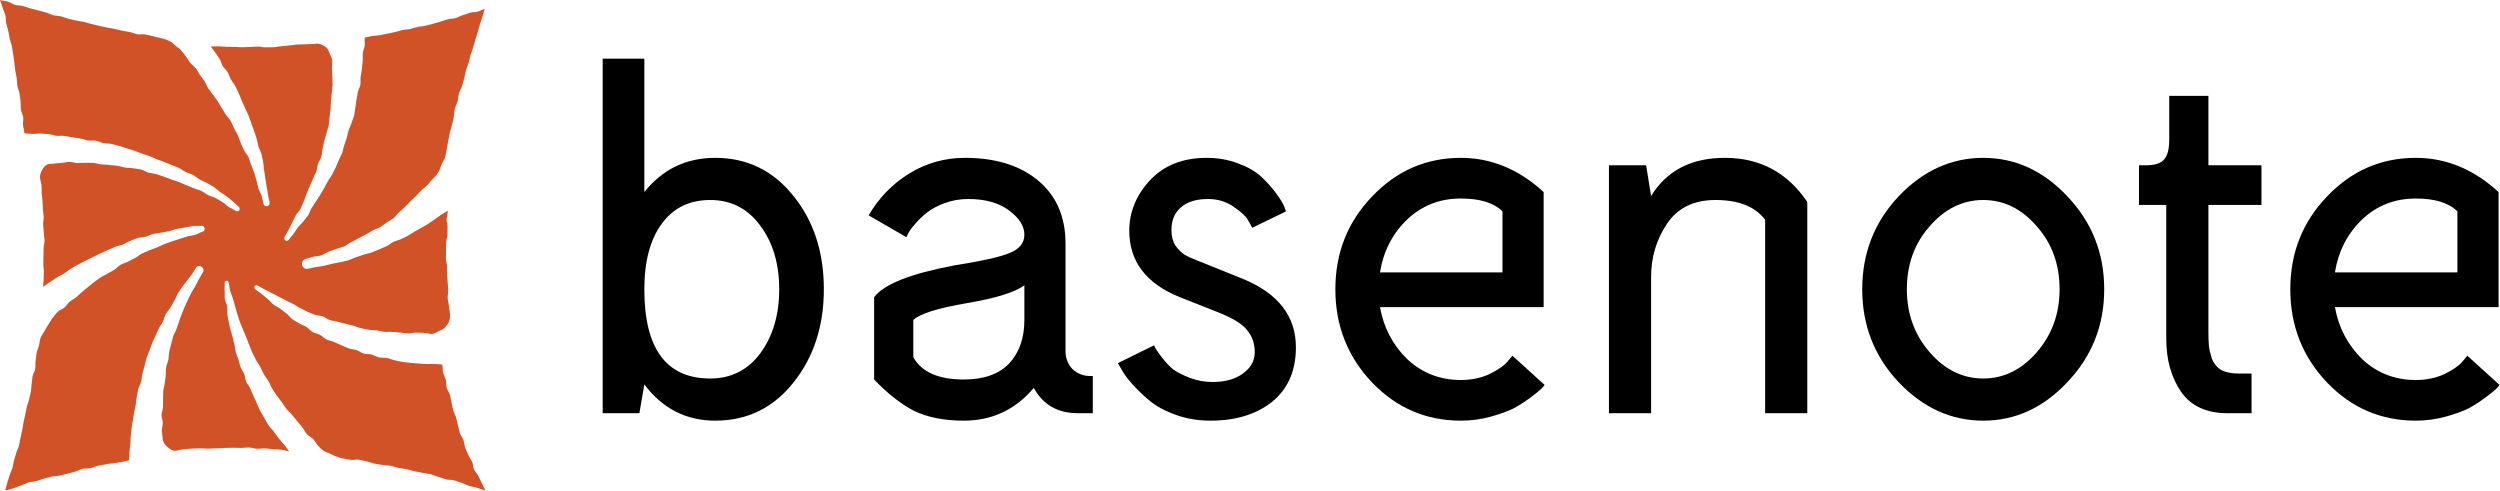 <svg width="484" height="95" viewBox="0 0 484 95" fill="none" xmlns="http://www.w3.org/2000/svg">
<path d="M49.418 56.018C48.965 55.641 49.418 55.004 49.924 55.306C50.362 55.569 50.827 55.797 51.274 56.057C51.721 56.317 52.207 56.491 52.657 56.745C53.106 56.999 53.565 57.221 54.018 57.466C54.471 57.712 54.924 57.942 55.383 58.178C55.842 58.415 56.303 58.621 56.771 58.849C57.239 59.076 57.632 59.423 58.103 59.639C58.574 59.854 59.003 60.144 59.48 60.345C59.956 60.545 60.43 60.731 60.913 60.919C61.395 61.108 61.947 61.072 62.435 61.246C62.924 61.419 63.332 61.781 63.827 61.943C64.321 62.105 64.834 62.152 65.331 62.296C65.829 62.44 66.329 62.52 66.83 62.652C67.331 62.784 67.813 62.921 68.32 63.038C68.826 63.155 69.285 63.406 69.795 63.508C70.304 63.61 70.793 63.741 71.305 63.828C71.818 63.915 72.333 63.876 72.849 63.948C73.364 64.02 73.85 64.178 74.368 64.238C74.887 64.298 75.399 64.205 75.918 64.253C76.436 64.301 76.933 64.349 77.452 64.382C77.97 64.415 78.468 64.519 78.989 64.54C79.511 64.561 80.014 64.385 80.536 64.394C81.057 64.403 81.555 64.439 82.076 64.436C82.597 64.433 83.101 64.666 83.622 64.654C84.114 64.642 84.534 64.301 84.951 64.103C85.368 63.906 85.851 63.735 86.164 63.382C86.477 63.029 86.817 62.625 86.968 62.167C87.12 61.709 87.156 61.198 87.114 60.707C87.073 60.216 86.939 59.699 86.9 59.193C86.861 58.687 86.691 58.184 86.662 57.679C86.632 57.173 86.808 56.649 86.781 56.141C86.754 55.632 86.685 55.126 86.665 54.617C86.644 54.109 86.548 53.603 86.53 53.094C86.513 52.586 86.551 52.074 86.539 51.565C86.527 51.056 86.343 50.551 86.337 50.039C86.331 49.527 86.346 49.019 86.346 48.51C86.346 48.001 86.37 47.489 86.376 46.981C86.381 46.472 86.605 45.966 86.614 45.458C86.623 44.949 86.635 44.44 86.65 43.932C86.665 43.423 86.45 42.905 86.471 42.396C86.492 41.888 86.685 41.295 86.712 40.786C86.295 41.074 85.762 41.337 85.35 41.612C84.939 41.888 84.543 42.211 84.123 42.48C83.703 42.75 83.307 43.073 82.883 43.333C82.46 43.593 82.013 43.842 81.587 44.093C81.161 44.344 80.709 44.581 80.276 44.823C79.844 45.066 79.442 45.398 79.004 45.628C78.566 45.859 78.099 46.068 77.654 46.287C77.211 46.505 76.68 46.577 76.23 46.783C75.745 47.02 75.345 47.43 74.863 47.645C74.38 47.861 73.882 48.088 73.394 48.291C72.905 48.495 72.399 48.702 71.904 48.887C71.409 49.072 70.855 49.144 70.355 49.315C69.854 49.486 69.345 49.671 68.838 49.83C68.332 49.988 67.852 50.281 67.343 50.422C66.833 50.563 66.288 50.638 65.775 50.766C65.263 50.895 64.724 50.973 64.205 51.086C63.687 51.2 63.171 51.374 62.65 51.475C62.128 51.577 61.589 51.625 61.068 51.715C60.546 51.805 60.022 51.966 59.498 52.044C58.973 52.122 58.559 51.694 58.472 51.302C58.386 50.91 58.589 50.311 59.083 50.159C59.578 50.006 60.096 49.883 60.603 49.719C61.109 49.554 61.678 49.614 62.179 49.441C62.68 49.267 63.109 48.914 63.606 48.725C64.104 48.537 64.601 48.387 65.096 48.187C65.591 47.986 66.13 47.926 66.615 47.711C67.101 47.495 67.5 47.112 67.983 46.885C68.466 46.658 68.904 46.379 69.377 46.137C69.851 45.895 70.316 45.67 70.787 45.416C71.257 45.161 71.692 44.889 72.154 44.62C72.616 44.35 73.167 44.264 73.62 43.979C74.073 43.695 74.463 43.345 74.91 43.049C75.345 42.77 75.804 42.537 76.198 42.238C76.591 41.939 76.859 41.439 77.237 41.11C77.616 40.781 78.003 40.46 78.37 40.107C78.736 39.754 79.058 39.377 79.415 39.012C79.773 38.647 80.163 38.345 80.521 37.971C80.878 37.597 81.2 37.24 81.564 36.867C81.906 36.513 82.347 36.241 82.717 35.873C83.065 35.529 83.333 35.074 83.715 34.718C84.144 34.317 84.516 33.898 84.82 33.413C85.124 32.928 85.288 32.381 85.491 31.833C85.693 31.286 86.116 30.813 86.233 30.241C86.337 29.73 86.411 29.215 86.519 28.709C86.626 28.203 86.679 27.677 86.79 27.174C86.9 26.671 86.977 26.148 87.091 25.645C87.204 25.142 87.4 24.648 87.52 24.146C87.639 23.643 87.728 23.125 87.853 22.623C87.978 22.12 87.916 21.563 88.044 21.064C88.172 20.564 88.461 20.097 88.592 19.594C88.723 19.092 88.726 18.553 88.86 18.053C88.995 17.553 89.328 17.105 89.465 16.605C89.602 16.105 89.742 15.602 89.882 15.103C90.022 14.603 90.07 14.076 90.216 13.577C90.362 13.077 90.6 12.607 90.746 12.11C90.892 11.614 90.97 11.093 91.122 10.596C91.274 10.099 91.473 9.621 91.625 9.124C91.777 8.627 91.897 8.121 92.048 7.625C92.2 7.128 92.355 6.634 92.51 6.137C92.665 5.641 92.772 5.135 92.93 4.638C93.088 4.141 93.258 3.654 93.416 3.157C93.574 2.66 93.693 2.205 93.851 1.709C93.374 1.861 92.978 2.107 92.501 2.253C92.025 2.4 91.473 2.313 90.997 2.46C90.52 2.606 90.055 2.798 89.576 2.939C89.096 3.079 88.658 3.372 88.178 3.507C87.698 3.642 87.165 3.6 86.682 3.732C86.2 3.863 85.738 4.079 85.255 4.204C84.772 4.33 84.293 4.48 83.807 4.602C83.322 4.725 82.842 4.872 82.356 4.988C81.871 5.105 81.352 5.093 80.866 5.204C80.381 5.315 79.91 5.506 79.421 5.614C78.933 5.721 78.417 5.704 77.929 5.805C77.44 5.907 76.969 6.102 76.478 6.2C75.986 6.299 75.503 6.425 75.012 6.517C74.52 6.61 74.034 6.73 73.543 6.817C73.051 6.903 72.539 6.883 72.047 6.966C71.555 7.05 71.085 7.212 70.59 7.29C70.563 7.804 70.638 8.31 70.605 8.81C70.572 9.309 70.274 9.812 70.233 10.312C70.191 10.812 70.259 11.341 70.209 11.841C70.158 12.341 70.122 12.861 70.063 13.358C70.003 13.855 69.884 14.367 69.816 14.863C69.747 15.36 69.845 15.902 69.768 16.398C69.69 16.895 69.357 17.365 69.267 17.862C69.178 18.358 69.097 18.867 68.999 19.361C68.901 19.855 68.904 20.384 68.79 20.875C68.677 21.366 68.671 21.898 68.546 22.386C68.421 22.874 68.183 23.35 68.049 23.831C67.915 24.313 67.626 24.771 67.48 25.253C67.334 25.735 67.271 26.258 67.11 26.734C66.949 27.21 66.797 27.707 66.624 28.18C66.452 28.652 66.413 29.194 66.228 29.661C66.043 30.128 65.76 30.576 65.564 31.037C65.367 31.498 65.191 31.992 64.98 32.447C64.768 32.901 64.518 33.359 64.294 33.808C64.071 34.257 63.696 34.646 63.46 35.089C63.225 35.532 62.995 35.993 62.745 36.433C62.495 36.873 62.239 37.312 61.976 37.743C61.714 38.174 61.419 38.593 61.148 39.018C60.877 39.443 60.597 39.871 60.317 40.29C60.037 40.709 59.941 41.271 59.649 41.681C59.357 42.091 59.012 42.477 58.711 42.881C58.41 43.285 57.987 43.608 57.677 44.006C57.367 44.404 57.132 44.871 56.819 45.266C56.506 45.661 56.19 46.065 55.868 46.454C55.493 46.909 54.799 46.403 55.1 45.898C55.365 45.455 55.582 44.979 55.845 44.527C56.107 44.075 56.294 43.59 56.548 43.136C56.801 42.681 56.986 42.196 57.23 41.735C57.474 41.274 57.936 40.936 58.172 40.469C58.407 40.002 58.565 39.506 58.791 39.033C59.018 38.56 59.125 38.045 59.34 37.57C59.554 37.094 59.727 36.612 59.929 36.13C60.132 35.649 60.359 35.191 60.546 34.703C60.734 34.215 61.023 33.778 61.199 33.285C61.375 32.791 61.401 32.261 61.559 31.761C61.717 31.262 62.057 30.834 62.203 30.328C62.349 29.822 62.328 29.29 62.456 28.781C62.584 28.272 62.665 27.773 62.781 27.258C62.897 26.743 63.115 26.273 63.216 25.759C63.317 25.244 63.55 24.765 63.636 24.247C63.722 23.73 63.728 23.212 63.8 22.691C63.871 22.171 63.943 21.665 63.999 21.141C64.056 20.618 64.023 20.103 64.068 19.579C64.113 19.056 64.187 18.553 64.217 18.026C64.247 17.5 64.372 16.997 64.39 16.47C64.408 15.944 64.339 15.432 64.345 14.905C64.351 14.379 64.265 13.87 64.259 13.343C64.253 12.816 64.336 12.308 64.321 11.781C64.309 11.305 64.068 10.898 63.88 10.494C63.693 10.09 63.579 9.564 63.24 9.262C62.9 8.959 62.456 8.696 62.018 8.549C61.58 8.403 61.097 8.472 60.627 8.513C60.117 8.558 59.602 8.531 59.092 8.573C58.583 8.615 58.07 8.582 57.561 8.618C57.051 8.654 56.548 8.753 56.035 8.783C55.523 8.813 55.019 8.926 54.51 8.95C54 8.974 53.494 9.118 52.984 9.139C52.475 9.16 51.962 9.148 51.45 9.163C50.937 9.178 50.425 9.01 49.913 9.016C49.4 9.022 48.891 9.082 48.381 9.085C47.871 9.088 47.359 9.148 46.849 9.145C46.34 9.142 45.828 9.079 45.318 9.073C44.809 9.067 44.296 9.067 43.787 9.055C43.277 9.043 42.768 8.983 42.255 8.965C41.743 8.947 41.317 9.028 40.804 9.004C41.09 9.423 41.385 9.728 41.662 10.144C41.939 10.56 42.237 10.979 42.505 11.401C42.774 11.823 42.866 12.371 43.125 12.796C43.384 13.22 43.828 13.556 44.082 13.986C44.335 14.417 44.454 14.941 44.695 15.378C44.937 15.815 45.3 16.204 45.533 16.644C45.765 17.084 45.98 17.556 46.197 18.002C46.414 18.448 46.56 18.954 46.769 19.406C47.002 19.89 47.189 20.384 47.401 20.863C47.612 21.342 47.889 21.815 48.086 22.299C48.283 22.784 48.435 23.308 48.619 23.799C48.804 24.289 49.001 24.792 49.171 25.289C49.343 25.795 49.513 26.297 49.671 26.8C49.829 27.303 49.892 27.844 50.035 28.35C50.178 28.856 50.493 29.329 50.622 29.84C50.75 30.352 50.833 30.888 50.946 31.399C51.06 31.911 51.027 32.471 51.128 32.985C51.229 33.5 51.286 34.036 51.372 34.553C51.459 35.071 51.545 35.601 51.623 36.121C51.7 36.642 51.816 37.166 51.882 37.686C51.947 38.207 52.141 38.725 52.201 39.248C52.287 40.008 51.206 40.209 51.006 39.47C50.872 38.967 50.8 38.441 50.657 37.935C50.514 37.429 50.184 36.983 50.032 36.48C49.88 35.978 49.811 35.454 49.65 34.954C49.489 34.455 49.4 33.934 49.224 33.437C49.048 32.94 48.834 32.465 48.649 31.971C48.464 31.477 48.33 30.971 48.131 30.481C47.931 29.99 47.49 29.619 47.279 29.134C47.067 28.649 46.847 28.189 46.62 27.71C46.394 27.231 46.307 26.701 46.069 26.232C45.831 25.762 45.586 25.307 45.333 24.843C45.08 24.379 44.919 23.876 44.654 23.419C44.389 22.961 43.992 22.599 43.712 22.15C43.432 21.701 43.164 21.264 42.872 20.821C42.61 20.408 42.377 19.956 42.1 19.523C41.823 19.089 41.486 18.733 41.203 18.305C40.92 17.877 40.596 17.512 40.309 17.087C40.023 16.662 39.907 16.15 39.615 15.731C39.323 15.312 39.014 14.929 38.715 14.516C38.418 14.103 38.218 13.633 37.914 13.229C37.61 12.825 37.139 12.556 36.827 12.158C36.514 11.76 36.305 11.284 35.98 10.898C35.656 10.512 35.373 10.087 35.039 9.713C34.705 9.339 34.214 9.103 33.868 8.738C33.492 8.343 33.063 8.068 32.581 7.837C32.098 7.607 31.609 7.451 31.076 7.361C30.573 7.275 30.09 7.086 29.595 6.999C29.101 6.912 28.606 6.754 28.111 6.664C27.617 6.574 27.066 6.721 26.571 6.628C26.076 6.535 25.6 6.296 25.105 6.2C24.611 6.105 24.101 6.036 23.61 5.937C23.118 5.838 22.626 5.683 22.132 5.581C21.637 5.479 21.131 5.416 20.636 5.312C20.141 5.207 19.644 5.105 19.149 4.997C18.655 4.89 18.166 4.749 17.671 4.635C17.177 4.522 16.697 4.351 16.206 4.234C15.714 4.118 15.201 4.085 14.71 3.965C14.218 3.845 13.723 3.747 13.229 3.624C12.734 3.501 12.27 3.292 11.778 3.166C11.286 3.04 10.762 3.061 10.27 2.936C9.779 2.81 9.335 2.526 8.84 2.397C8.346 2.268 7.863 2.146 7.371 2.011C6.88 1.876 6.394 1.763 5.902 1.628C5.411 1.493 4.943 1.308 4.451 1.17C3.96 1.032 3.429 1.083 2.938 0.943C2.446 0.802 2.026 0.455 1.534 0.314C1.043 0.174 0.492 0.144 0 0C0.155 0.485 0.372 1.005 0.515 1.505C0.658 2.005 0.903 2.46 1.034 2.962C1.165 3.465 1.088 4.004 1.207 4.51C1.326 5.015 1.496 5.494 1.606 5.997C1.716 6.5 1.785 7.005 1.886 7.511C1.987 8.017 2.214 8.492 2.309 8.998C2.404 9.504 2.461 10.016 2.55 10.521C2.64 11.027 2.685 11.542 2.771 12.047C2.857 12.553 2.857 13.074 2.938 13.582C3.018 14.091 3.149 14.591 3.227 15.097C3.304 15.602 3.286 16.129 3.361 16.635C3.435 17.14 3.712 17.625 3.784 18.131C3.855 18.637 3.915 19.154 3.987 19.66C4.058 20.166 3.969 20.704 4.04 21.21C4.112 21.716 4.416 22.201 4.49 22.703C4.565 23.206 4.389 23.763 4.463 24.265C4.538 24.768 4.672 25.34 4.749 25.837C5.268 25.86 5.834 25.887 6.34 25.917C6.847 25.947 7.38 25.828 7.887 25.863C8.393 25.899 8.918 25.914 9.424 25.959C9.931 26.004 10.434 26.237 10.941 26.288C11.447 26.339 11.98 26.252 12.487 26.315C12.994 26.378 13.503 26.516 14.004 26.585C14.504 26.653 15.026 26.734 15.526 26.812C16.027 26.89 16.521 27.105 17.022 27.192C17.522 27.279 18.08 27.135 18.58 27.231C19.081 27.327 19.557 27.611 20.052 27.716C20.547 27.82 21.101 27.752 21.595 27.868C22.09 27.985 22.599 28.123 23.091 28.251C23.583 28.38 24.071 28.587 24.56 28.724C25.049 28.862 25.546 29.026 26.032 29.176C26.517 29.326 26.985 29.583 27.465 29.742C27.945 29.9 28.448 30.047 28.925 30.217C29.402 30.388 29.863 30.648 30.337 30.831C30.811 31.013 31.314 31.16 31.782 31.355C32.25 31.549 32.739 31.735 33.203 31.941C33.668 32.147 34.178 32.288 34.637 32.51C35.095 32.731 35.507 33.078 35.959 33.309C36.412 33.539 36.955 33.629 37.402 33.871C37.849 34.114 38.23 34.499 38.671 34.757C39.112 35.014 39.633 35.158 40.065 35.427C40.497 35.696 40.974 35.927 41.397 36.205C41.82 36.483 42.193 36.873 42.61 37.163C43.027 37.453 43.48 37.722 43.888 38.028C44.296 38.333 44.686 38.683 45.086 39C45.485 39.317 45.834 39.715 46.224 40.041C46.677 40.419 46.182 41.143 45.679 40.84C45.238 40.574 44.77 40.353 44.32 40.092C43.87 39.832 43.533 39.386 43.084 39.132C42.634 38.877 42.202 38.59 41.743 38.345C41.284 38.099 40.754 38.01 40.292 37.77C39.83 37.531 39.434 37.181 38.963 36.953C38.492 36.726 37.971 36.642 37.497 36.427C37.023 36.211 36.541 36.05 36.058 35.849C35.575 35.649 35.119 35.427 34.634 35.239C34.148 35.05 33.659 34.915 33.168 34.742C32.676 34.568 32.214 34.353 31.72 34.194C31.225 34.036 30.745 33.862 30.245 33.718C29.744 33.575 29.229 33.545 28.722 33.413C28.216 33.282 27.784 32.919 27.274 32.803C26.765 32.686 26.249 32.674 25.737 32.572C25.224 32.471 24.703 32.522 24.188 32.435C23.672 32.348 23.192 32.165 22.674 32.094C22.155 32.022 21.652 31.989 21.134 31.929C20.615 31.869 20.109 31.869 19.587 31.821C19.066 31.773 18.577 31.57 18.053 31.537C17.528 31.504 17.025 31.54 16.5 31.522C15.976 31.504 15.473 31.564 14.948 31.558C14.424 31.552 13.92 31.34 13.396 31.343C12.871 31.346 12.371 31.525 11.847 31.537C11.322 31.549 10.825 31.657 10.3 31.684C9.811 31.708 9.329 31.699 8.95 31.953C8.572 32.207 8.274 32.623 8.074 33.048C7.875 33.473 7.702 33.94 7.747 34.428C7.791 34.915 8.003 35.418 8.048 35.924C8.092 36.43 8.036 36.938 8.071 37.444C8.107 37.95 8.203 38.45 8.232 38.952C8.262 39.455 8.268 39.964 8.295 40.466C8.322 40.969 8.441 41.472 8.462 41.977C8.483 42.483 8.328 42.995 8.346 43.501C8.363 44.006 8.471 44.509 8.483 45.015C8.495 45.52 8.617 46.023 8.623 46.529C8.629 47.035 8.441 47.54 8.441 48.046C8.441 48.552 8.414 49.057 8.408 49.56C8.402 50.063 8.399 50.572 8.387 51.074C8.375 51.577 8.5 52.089 8.486 52.595C8.471 53.1 8.462 53.606 8.441 54.112C8.42 54.617 8.369 55.045 8.343 55.551C8.787 55.24 9.159 54.962 9.6 54.662C10.041 54.363 10.494 54.058 10.938 53.768C11.382 53.477 11.903 53.277 12.356 52.999C12.809 52.72 13.211 52.328 13.667 52.056C14.123 51.784 14.597 51.502 15.058 51.242C15.52 50.982 16.024 50.754 16.491 50.506C16.959 50.258 17.46 50.03 17.934 49.794C18.407 49.557 18.893 49.303 19.373 49.078C19.849 48.848 20.338 48.663 20.809 48.45C21.279 48.238 21.762 48.004 22.239 47.804C22.716 47.603 23.261 47.54 23.747 47.355C24.232 47.169 24.67 46.822 25.159 46.652C25.648 46.481 26.13 46.236 26.625 46.08C27.119 45.925 27.688 45.972 28.186 45.832C28.684 45.691 29.16 45.416 29.664 45.29C30.167 45.164 30.71 45.15 31.213 45.033C31.717 44.916 32.247 44.859 32.754 44.758C33.26 44.656 33.752 44.395 34.261 44.306C34.771 44.216 35.295 44.12 35.807 44.042C36.32 43.965 36.836 43.83 37.351 43.761C37.866 43.692 38.409 43.773 38.924 43.713C39.702 43.623 39.901 44.683 39.145 44.889C38.65 45.024 38.203 45.347 37.706 45.491C37.208 45.634 36.678 45.646 36.183 45.799C35.688 45.951 35.2 46.11 34.708 46.272C34.217 46.433 33.722 46.571 33.233 46.744C32.745 46.918 32.262 47.089 31.776 47.274C31.291 47.46 30.847 47.726 30.367 47.923C29.887 48.121 29.387 48.247 28.91 48.456C28.433 48.666 27.962 48.86 27.492 49.084C27.021 49.309 26.643 49.692 26.181 49.931C25.719 50.171 25.26 50.386 24.801 50.638C24.343 50.889 23.812 50.982 23.362 51.245C22.912 51.508 22.585 51.948 22.141 52.227C21.697 52.505 21.226 52.702 20.791 52.993C20.374 53.262 19.879 53.423 19.459 53.711C19.039 53.998 18.646 54.297 18.235 54.593C17.823 54.89 17.469 55.243 17.064 55.551C16.658 55.859 16.289 56.185 15.893 56.5C15.496 56.814 15.178 57.206 14.784 57.526C14.391 57.846 13.911 58.041 13.527 58.37C13.143 58.699 12.889 59.163 12.511 59.501C12.133 59.839 11.599 59.983 11.224 60.324C10.848 60.665 10.559 61.114 10.229 61.497C9.898 61.88 9.683 62.356 9.394 62.778C9.105 63.2 8.852 63.628 8.617 64.079C8.381 64.531 8.033 64.929 7.851 65.405C7.669 65.881 7.669 66.413 7.541 66.907C7.413 67.401 7.154 67.865 7.082 68.374C7.011 68.882 6.957 69.373 6.883 69.873C6.808 70.373 6.895 70.896 6.817 71.393C6.74 71.89 6.385 72.344 6.302 72.841C6.218 73.338 6.206 73.847 6.12 74.343C6.033 74.84 6.06 75.358 5.968 75.855C5.876 76.351 5.724 76.833 5.625 77.33C5.527 77.827 5.292 78.29 5.19 78.784C5.089 79.278 4.988 79.772 4.88 80.262C4.773 80.753 4.672 81.247 4.559 81.741C4.445 82.234 4.433 82.746 4.314 83.237C4.195 83.728 4.1 84.221 3.978 84.712C3.855 85.203 3.817 85.712 3.692 86.199C3.566 86.687 3.295 87.136 3.164 87.624C3.033 88.112 2.866 88.587 2.729 89.072C2.592 89.557 2.556 90.072 2.416 90.556C2.276 91.041 2.02 91.49 1.877 91.975C1.734 92.459 1.564 92.932 1.415 93.414C1.266 93.896 1.15 94.512 0.998 94.994C1.49 94.835 2.104 94.692 2.595 94.539C3.087 94.387 3.549 94.141 4.043 93.992C4.538 93.842 4.991 93.567 5.485 93.423C5.98 93.279 6.513 93.267 7.008 93.127C7.502 92.986 7.988 92.804 8.483 92.669C8.977 92.534 9.475 92.397 9.972 92.265C10.47 92.133 11.015 92.196 11.516 92.073C12.016 91.951 12.514 91.831 13.014 91.711C13.515 91.592 14.007 91.439 14.507 91.322C15.008 91.206 15.461 90.862 15.961 90.754C16.462 90.646 17.013 90.745 17.514 90.64C18.014 90.535 18.488 90.26 18.991 90.161C19.495 90.062 20.004 89.97 20.508 89.877C21.011 89.784 21.53 89.745 22.036 89.656C22.543 89.566 23.058 89.527 23.565 89.443C24.071 89.359 24.488 89.183 24.998 89.102C25.022 88.578 25.022 88.135 25.052 87.624C25.081 87.112 25.201 86.591 25.239 86.08C25.278 85.568 25.257 85.035 25.305 84.527C25.352 84.018 25.394 83.488 25.454 82.98C25.513 82.471 25.636 81.953 25.701 81.444C25.767 80.936 25.877 80.418 25.954 79.912C26.032 79.407 26.181 78.895 26.27 78.392C26.36 77.889 26.369 77.351 26.467 76.851C26.565 76.351 26.649 75.825 26.759 75.328C26.869 74.831 27.209 74.367 27.331 73.871C27.453 73.374 27.444 72.826 27.578 72.332C27.712 71.839 27.837 71.324 27.986 70.836C28.135 70.349 28.201 69.813 28.362 69.328C28.523 68.843 28.746 68.359 28.922 67.88C29.098 67.401 29.27 66.898 29.458 66.422C29.646 65.947 29.896 65.48 30.099 65.01C30.301 64.54 30.537 64.067 30.751 63.604C30.966 63.14 31.311 62.724 31.538 62.266C31.764 61.808 31.845 61.258 32.086 60.806C32.328 60.354 32.748 59.989 33.001 59.543C33.254 59.097 33.498 58.636 33.764 58.199C34.029 57.763 34.166 57.23 34.443 56.799C34.72 56.368 35.015 55.934 35.304 55.512C35.593 55.09 35.951 54.701 36.248 54.285C36.547 53.869 36.868 53.459 37.175 53.049C37.482 52.639 37.7 52.149 38.015 51.745C38.54 51.071 39.743 51.876 39.326 52.621C39.076 53.067 38.802 53.498 38.558 53.95C38.313 54.402 38.096 54.86 37.857 55.315C37.619 55.77 37.3 56.173 37.071 56.634C36.841 57.095 36.612 57.547 36.395 58.014C36.177 58.481 35.959 58.935 35.751 59.408C35.542 59.881 35.364 60.351 35.17 60.83C34.976 61.309 34.827 61.787 34.645 62.272C34.464 62.757 34.321 63.236 34.154 63.726C33.987 64.217 33.674 64.642 33.522 65.136C33.37 65.629 33.263 66.123 33.126 66.623C32.989 67.123 32.882 67.614 32.763 68.116C32.643 68.619 32.694 69.143 32.59 69.651C32.485 70.16 32.259 70.621 32.17 71.133C32.08 71.644 32.161 72.159 32.086 72.674C32.012 73.188 31.949 73.676 31.89 74.194C31.83 74.712 31.654 75.19 31.609 75.708C31.565 76.226 31.601 76.725 31.568 77.246C31.535 77.767 31.574 78.26 31.556 78.781C31.538 79.302 31.285 79.793 31.279 80.313C31.273 80.834 31.505 81.331 31.511 81.851C31.517 82.372 31.32 82.872 31.335 83.392C31.35 83.913 31.469 84.407 31.493 84.928C31.526 85.601 31.901 86.089 32.369 86.496C32.837 86.903 33.382 87.328 34.05 87.265C34.562 87.217 35.072 87.004 35.605 86.965C36.138 86.927 36.645 86.879 37.175 86.846C37.706 86.813 38.221 86.81 38.748 86.786C39.276 86.762 39.8 86.876 40.327 86.858C40.855 86.84 41.373 86.795 41.901 86.786C42.428 86.777 42.949 86.723 43.477 86.72C44.004 86.717 44.529 86.681 45.053 86.684C45.577 86.687 46.108 86.711 46.629 86.72C47.151 86.729 47.69 86.621 48.208 86.639C48.727 86.657 49.26 86.852 49.775 86.879C50.291 86.906 50.845 86.768 51.361 86.801C51.876 86.834 52.421 86.921 52.931 86.968C53.47 87.016 54.003 87.01 54.507 87.07C55.052 87.136 55.505 87.319 56 87.396C55.627 86.989 55.398 86.537 55.052 86.13C54.706 85.724 54.316 85.323 53.988 84.901C53.652 84.467 53.348 84.018 53.035 83.584C52.722 83.15 52.272 82.782 51.98 82.333C51.688 81.884 51.447 81.376 51.17 80.918C50.893 80.46 50.607 79.978 50.35 79.508C50.094 79.038 49.936 78.491 49.698 78.012C49.46 77.533 49.236 77.025 49.013 76.537C48.795 76.079 48.637 75.603 48.435 75.151C48.232 74.7 47.821 74.32 47.633 73.862C47.445 73.404 47.448 72.85 47.273 72.386C47.097 71.922 46.721 71.519 46.557 71.049C46.394 70.579 46.307 70.07 46.155 69.597C46.003 69.125 45.783 68.658 45.646 68.182C45.509 67.706 45.509 67.177 45.384 66.695C45.258 66.213 45.142 65.719 45.029 65.237C44.916 64.756 44.722 64.277 44.621 63.789C44.52 63.301 44.365 62.814 44.275 62.326C44.186 61.838 44.082 61.338 44.004 60.845C43.927 60.351 44.037 59.824 43.965 59.331C43.894 58.837 43.587 58.367 43.524 57.873C43.462 57.379 43.548 56.859 43.495 56.362C43.441 55.865 43.533 55.351 43.486 54.854C43.429 54.264 44.129 54.136 44.275 54.707C44.403 55.219 44.415 55.767 44.552 56.281C44.689 56.796 44.943 57.275 45.086 57.786C45.229 58.298 45.366 58.807 45.518 59.319C45.67 59.83 45.792 60.342 45.956 60.851C46.12 61.359 46.275 61.862 46.45 62.365C46.626 62.867 46.876 63.334 47.064 63.837C47.252 64.34 47.475 64.81 47.675 65.306C47.874 65.803 48.038 66.3 48.253 66.791C48.467 67.281 48.619 67.784 48.849 68.269C49.078 68.754 49.328 69.211 49.57 69.69C49.811 70.169 50.148 70.579 50.401 71.052C50.654 71.525 50.827 72.021 51.098 72.485C51.369 72.949 51.703 73.353 51.986 73.808C52.269 74.263 52.403 74.795 52.698 75.241C52.978 75.681 53.261 76.127 53.562 76.57C53.863 77.013 54.218 77.393 54.528 77.827C54.838 78.26 55.106 78.703 55.428 79.128C55.749 79.553 56.184 79.867 56.515 80.286C56.846 80.705 57.176 81.097 57.516 81.507C57.856 81.917 58.175 82.321 58.52 82.725C58.866 83.129 59.056 83.653 59.408 84.051C59.76 84.449 60.308 84.652 60.668 85.041C61.029 85.43 61.243 85.939 61.61 86.325C61.92 86.654 62.245 86.986 62.602 87.253C62.96 87.519 63.445 87.591 63.845 87.794C64.244 87.998 64.625 88.219 65.054 88.351C65.483 88.483 65.897 88.692 66.344 88.752C66.863 88.821 67.372 88.961 67.891 89.033C68.409 89.105 68.966 88.916 69.482 88.994C69.997 89.072 70.504 89.246 71.019 89.329C71.535 89.413 72.02 89.677 72.539 89.766C73.057 89.856 73.573 89.922 74.088 90.018C74.603 90.113 75.14 90.081 75.655 90.182C76.171 90.284 76.659 90.49 77.175 90.595C77.69 90.7 78.218 90.715 78.73 90.826C79.243 90.936 79.737 91.119 80.25 91.233C80.762 91.346 81.284 91.412 81.793 91.532C82.302 91.651 82.836 91.669 83.345 91.795C83.855 91.921 84.332 92.169 84.838 92.301C85.345 92.433 85.824 92.666 86.331 92.801C86.837 92.935 87.403 92.846 87.907 92.989C88.41 93.133 88.896 93.336 89.4 93.483C89.903 93.629 90.356 93.935 90.86 94.084C91.363 94.234 91.894 94.282 92.394 94.437C92.895 94.593 93.502 94.838 94.003 95C93.765 94.563 93.502 93.977 93.27 93.522C93.038 93.067 92.835 92.624 92.615 92.163C92.394 91.702 91.98 91.355 91.771 90.888C91.563 90.422 91.605 89.871 91.405 89.398C91.205 88.925 90.851 88.545 90.66 88.07C90.469 87.594 90.249 87.154 90.07 86.675C89.891 86.196 89.888 85.676 89.719 85.194C89.549 84.712 89.179 84.32 89.018 83.835C88.857 83.351 88.819 82.845 88.664 82.357C88.509 81.869 88.467 81.37 88.318 80.882C88.169 80.394 87.901 79.96 87.758 79.469C87.615 78.979 87.558 78.485 87.421 77.991C87.284 77.497 87.257 76.998 87.126 76.504C86.995 76.01 86.617 75.6 86.492 75.106C86.367 74.613 86.447 74.083 86.325 73.586C86.203 73.09 85.908 72.656 85.788 72.159C85.669 71.662 85.735 71.07 85.622 70.57C85.103 70.543 84.528 70.489 84.025 70.456C83.521 70.423 82.988 70.516 82.484 70.471C81.981 70.426 81.453 70.42 80.953 70.37C80.452 70.319 79.922 70.304 79.421 70.241C78.921 70.178 78.393 70.133 77.896 70.061C77.398 69.99 76.886 69.831 76.391 69.744C75.897 69.657 75.405 69.403 74.91 69.304C74.416 69.205 73.856 69.304 73.367 69.191C72.878 69.077 72.411 68.76 71.922 68.634C71.433 68.508 70.87 68.571 70.388 68.433C69.905 68.296 69.467 67.919 68.987 67.763C68.507 67.608 67.953 67.602 67.48 67.434C67.006 67.266 66.535 67.015 66.067 66.829C65.6 66.644 65.129 66.407 64.667 66.204C64.205 66.001 63.657 65.932 63.201 65.713C62.745 65.495 62.382 65.049 61.935 64.813C61.488 64.576 60.925 64.516 60.487 64.265C60.049 64.014 59.724 63.538 59.292 63.272C58.86 63.005 58.33 62.877 57.906 62.595C57.483 62.314 57.01 62.09 56.593 61.796C56.175 61.503 55.892 61.012 55.481 60.71C55.07 60.408 54.674 60.082 54.269 59.77C53.863 59.459 53.348 59.289 52.949 58.968C52.549 58.648 52.239 58.22 51.84 57.897C51.441 57.574 51.057 57.245 50.66 56.916C50.264 56.587 49.811 56.341 49.418 56.012V56.018Z" fill="#D25228"/>
<path d="M477.674 68.864L483.914 74.528C483.786 74.72 483.562 74.976 483.242 75.296C482.922 75.616 482.251 76.16 481.227 76.928C480.203 77.696 479.114 78.4 477.962 79.04C476.81 79.616 475.307 80.16 473.451 80.672C471.594 81.184 469.674 81.44 467.69 81.44C460.97 81.44 455.243 78.976 450.507 74.048C445.771 69.056 443.402 63.04 443.402 56C443.402 48.96 445.771 42.976 450.507 38.048C455.243 33.056 460.97 30.56 467.69 30.56C473.578 30.56 478.923 32.768 483.723 37.184V59.456H452.043C452.747 63.424 454.507 66.784 457.323 69.536C460.203 72.224 463.658 73.568 467.69 73.568C469.738 73.568 471.595 73.184 473.259 72.416C474.923 71.584 476.075 70.784 476.715 70.016L477.674 68.864ZM467.69 38.432C463.594 38.432 460.107 39.808 457.227 42.56C454.411 45.312 452.683 48.704 452.043 52.736H475.754V40.928C474.09 39.264 471.402 38.432 467.69 38.432Z" fill="black"/>
<path d="M437.819 39.68H427.548V64.16C427.548 65.312 427.579 66.24 427.643 66.944C427.707 67.584 427.9 68.416 428.22 69.44C428.604 70.4 429.211 71.136 430.043 71.648C430.939 72.096 432.092 72.32 433.5 72.32H435.9V80H431.292C427.196 80 424.187 78.624 422.267 75.872C420.347 73.056 419.388 69.632 419.388 65.6V39.68H414.108V32H415.452C417.18 32 418.364 31.616 419.004 30.848C419.644 30.08 419.964 28.832 419.964 27.104V18.56H427.548V32H437.819V39.68Z" fill="black"/>
<path d="M400.272 73.952C395.6 78.944 390.16 81.44 383.952 81.44C377.744 81.44 372.271 78.944 367.535 73.952C362.863 68.96 360.527 62.976 360.527 56C360.527 49.024 362.863 43.04 367.535 38.048C372.271 33.056 377.744 30.56 383.952 30.56C390.16 30.56 395.6 33.056 400.272 38.048C405.008 43.04 407.375 49.024 407.375 56C407.375 62.976 405.008 68.96 400.272 73.952ZM373.583 68.192C376.527 71.584 379.984 73.28 383.952 73.28C387.92 73.28 391.375 71.584 394.319 68.192C397.263 64.8 398.736 60.736 398.736 56C398.736 51.2 397.263 47.136 394.319 43.808C391.375 40.416 387.92 38.72 383.952 38.72C379.984 38.72 376.527 40.416 373.583 43.808C370.639 47.136 369.168 51.2 369.168 56C369.168 60.736 370.639 64.8 373.583 68.192Z" fill="black"/>
<path d="M333.956 30.56C340.74 30.56 346.052 33.408 349.892 39.104V80H341.732V42.56C339.812 40 336.612 38.72 332.132 38.72C327.908 38.72 324.772 40.256 322.724 43.328C320.676 46.4 319.652 49.824 319.652 53.6V80H311.492V32H318.692L319.652 37.952C322.66 33.024 327.428 30.56 333.956 30.56Z" fill="black"/>
<path d="M292.799 68.864L299.04 74.528C298.912 74.72 298.688 74.976 298.368 75.296C298.048 75.616 297.376 76.16 296.352 76.928C295.328 77.696 294.239 78.4 293.087 79.04C291.935 79.616 290.432 80.16 288.576 80.672C286.719 81.184 284.8 81.44 282.816 81.44C276.096 81.44 270.368 78.976 265.632 74.048C260.896 69.056 258.527 63.04 258.527 56C258.527 48.96 260.896 42.976 265.632 38.048C270.368 33.056 276.096 30.56 282.816 30.56C288.704 30.56 294.048 32.768 298.848 37.184V59.456H267.167C267.871 63.424 269.631 66.784 272.447 69.536C275.327 72.224 278.784 73.568 282.816 73.568C284.864 73.568 286.719 73.184 288.383 72.416C290.047 71.584 291.2 70.784 291.84 70.016L292.799 68.864ZM282.816 38.432C278.72 38.432 275.232 39.808 272.352 42.56C269.536 45.312 267.807 48.704 267.167 52.736H290.88V40.928C289.216 39.264 286.528 38.432 282.816 38.432Z" fill="black"/>
<path d="M242.438 44.096C242.246 43.712 241.958 43.2 241.575 42.56C241.255 41.92 240.358 41.088 238.886 40.064C237.414 39.04 235.75 38.528 233.894 38.528C231.59 38.528 229.83 39.072 228.614 40.16C227.398 41.184 226.79 42.656 226.79 44.576C226.79 45.728 227.046 46.72 227.558 47.552C228.134 48.32 228.71 48.896 229.286 49.28C229.926 49.664 230.758 50.048 231.782 50.432L240.614 53.984C247.462 56.8 250.886 61.216 250.886 67.232C250.886 71.776 249.35 75.296 246.278 77.792C243.206 80.224 239.238 81.44 234.374 81.44C231.942 81.44 229.67 81.056 227.558 80.288C225.446 79.52 223.75 78.592 222.47 77.504C221.19 76.416 220.07 75.328 219.11 74.24C218.15 73.152 217.478 72.224 217.094 71.456L216.422 70.304L223.43 66.848C223.494 67.04 223.622 67.296 223.814 67.616C224.006 67.936 224.422 68.512 225.062 69.344C225.702 70.176 226.406 70.912 227.174 71.552C228.006 72.128 229.094 72.672 230.438 73.184C231.782 73.696 233.222 73.952 234.758 73.952C237.19 73.952 239.142 73.408 240.614 72.32C242.15 71.232 242.918 69.856 242.918 68.192C242.918 66.528 242.438 65.12 241.478 63.968C240.582 62.752 238.662 61.568 235.718 60.416L228.422 57.536C221.894 54.912 218.63 50.624 218.63 44.672C218.63 41.024 219.974 37.76 222.662 34.88C225.35 32 228.998 30.56 233.606 30.56C235.782 30.56 237.798 30.912 239.654 31.616C241.574 32.32 243.078 33.184 244.166 34.208C245.254 35.232 246.182 36.256 246.95 37.28C247.718 38.304 248.262 39.168 248.582 39.872L248.966 40.928L242.438 44.096Z" fill="black"/>
<path d="M211.087 72.8H211.567V80H208.687C204.783 80 201.935 78.368 200.143 75.104C196.559 79.328 192.047 81.44 186.607 81.44C182.767 81.44 179.535 80.8 176.911 79.52C174.351 78.176 171.791 76.16 169.231 73.472V57.536C171.087 55.04 176.239 52.992 184.687 51.392C189.999 50.56 193.583 49.76 195.439 48.992C197.359 48.224 198.319 47.04 198.319 45.44C198.319 43.776 197.327 42.208 195.343 40.736C193.359 39.264 190.735 38.528 187.471 38.528C185.871 38.528 184.367 38.784 182.959 39.296C181.551 39.808 180.399 40.416 179.503 41.12C178.607 41.824 177.839 42.56 177.199 43.328C176.559 44.032 176.111 44.64 175.855 45.152L175.471 45.92L168.175 41.696C170.095 38.368 172.687 35.68 175.951 33.632C179.279 31.584 182.895 30.56 186.799 30.56C192.751 30.56 197.487 32.032 201.007 34.976C204.527 37.92 206.287 41.984 206.287 47.168V68C206.287 69.344 206.735 70.496 207.631 71.456C208.591 72.352 209.743 72.8 211.087 72.8ZM186.607 73.472C190.447 73.472 193.359 72.448 195.343 70.4C197.327 68.288 198.319 65.472 198.319 61.952V55.232C196.527 56.576 192.815 57.728 187.183 58.688C181.551 59.648 178.095 60.736 176.815 61.952V69.152C178.415 72.032 181.679 73.472 186.607 73.472Z" fill="black"/>
<path d="M138.472 30.56C144.616 30.56 149.64 32.992 153.544 37.856C157.512 42.72 159.496 48.768 159.496 56C159.496 63.168 157.512 69.216 153.544 74.144C149.64 79.008 144.616 81.44 138.472 81.44C132.84 81.44 128.264 79.104 124.744 74.432L123.784 80H116.68V11.36H124.744V37.184C128.264 32.768 132.84 30.56 138.472 30.56ZM137.512 73.28C141.544 73.28 144.776 71.648 147.208 68.384C149.64 65.056 150.856 60.928 150.856 56C150.856 51.072 149.64 46.976 147.208 43.712C144.776 40.384 141.544 38.72 137.512 38.72C133.48 38.72 130.344 40.256 128.104 43.328C125.864 46.4 124.744 50.624 124.744 56C124.744 67.52 129 73.28 137.512 73.28Z" fill="black"/>
</svg>
